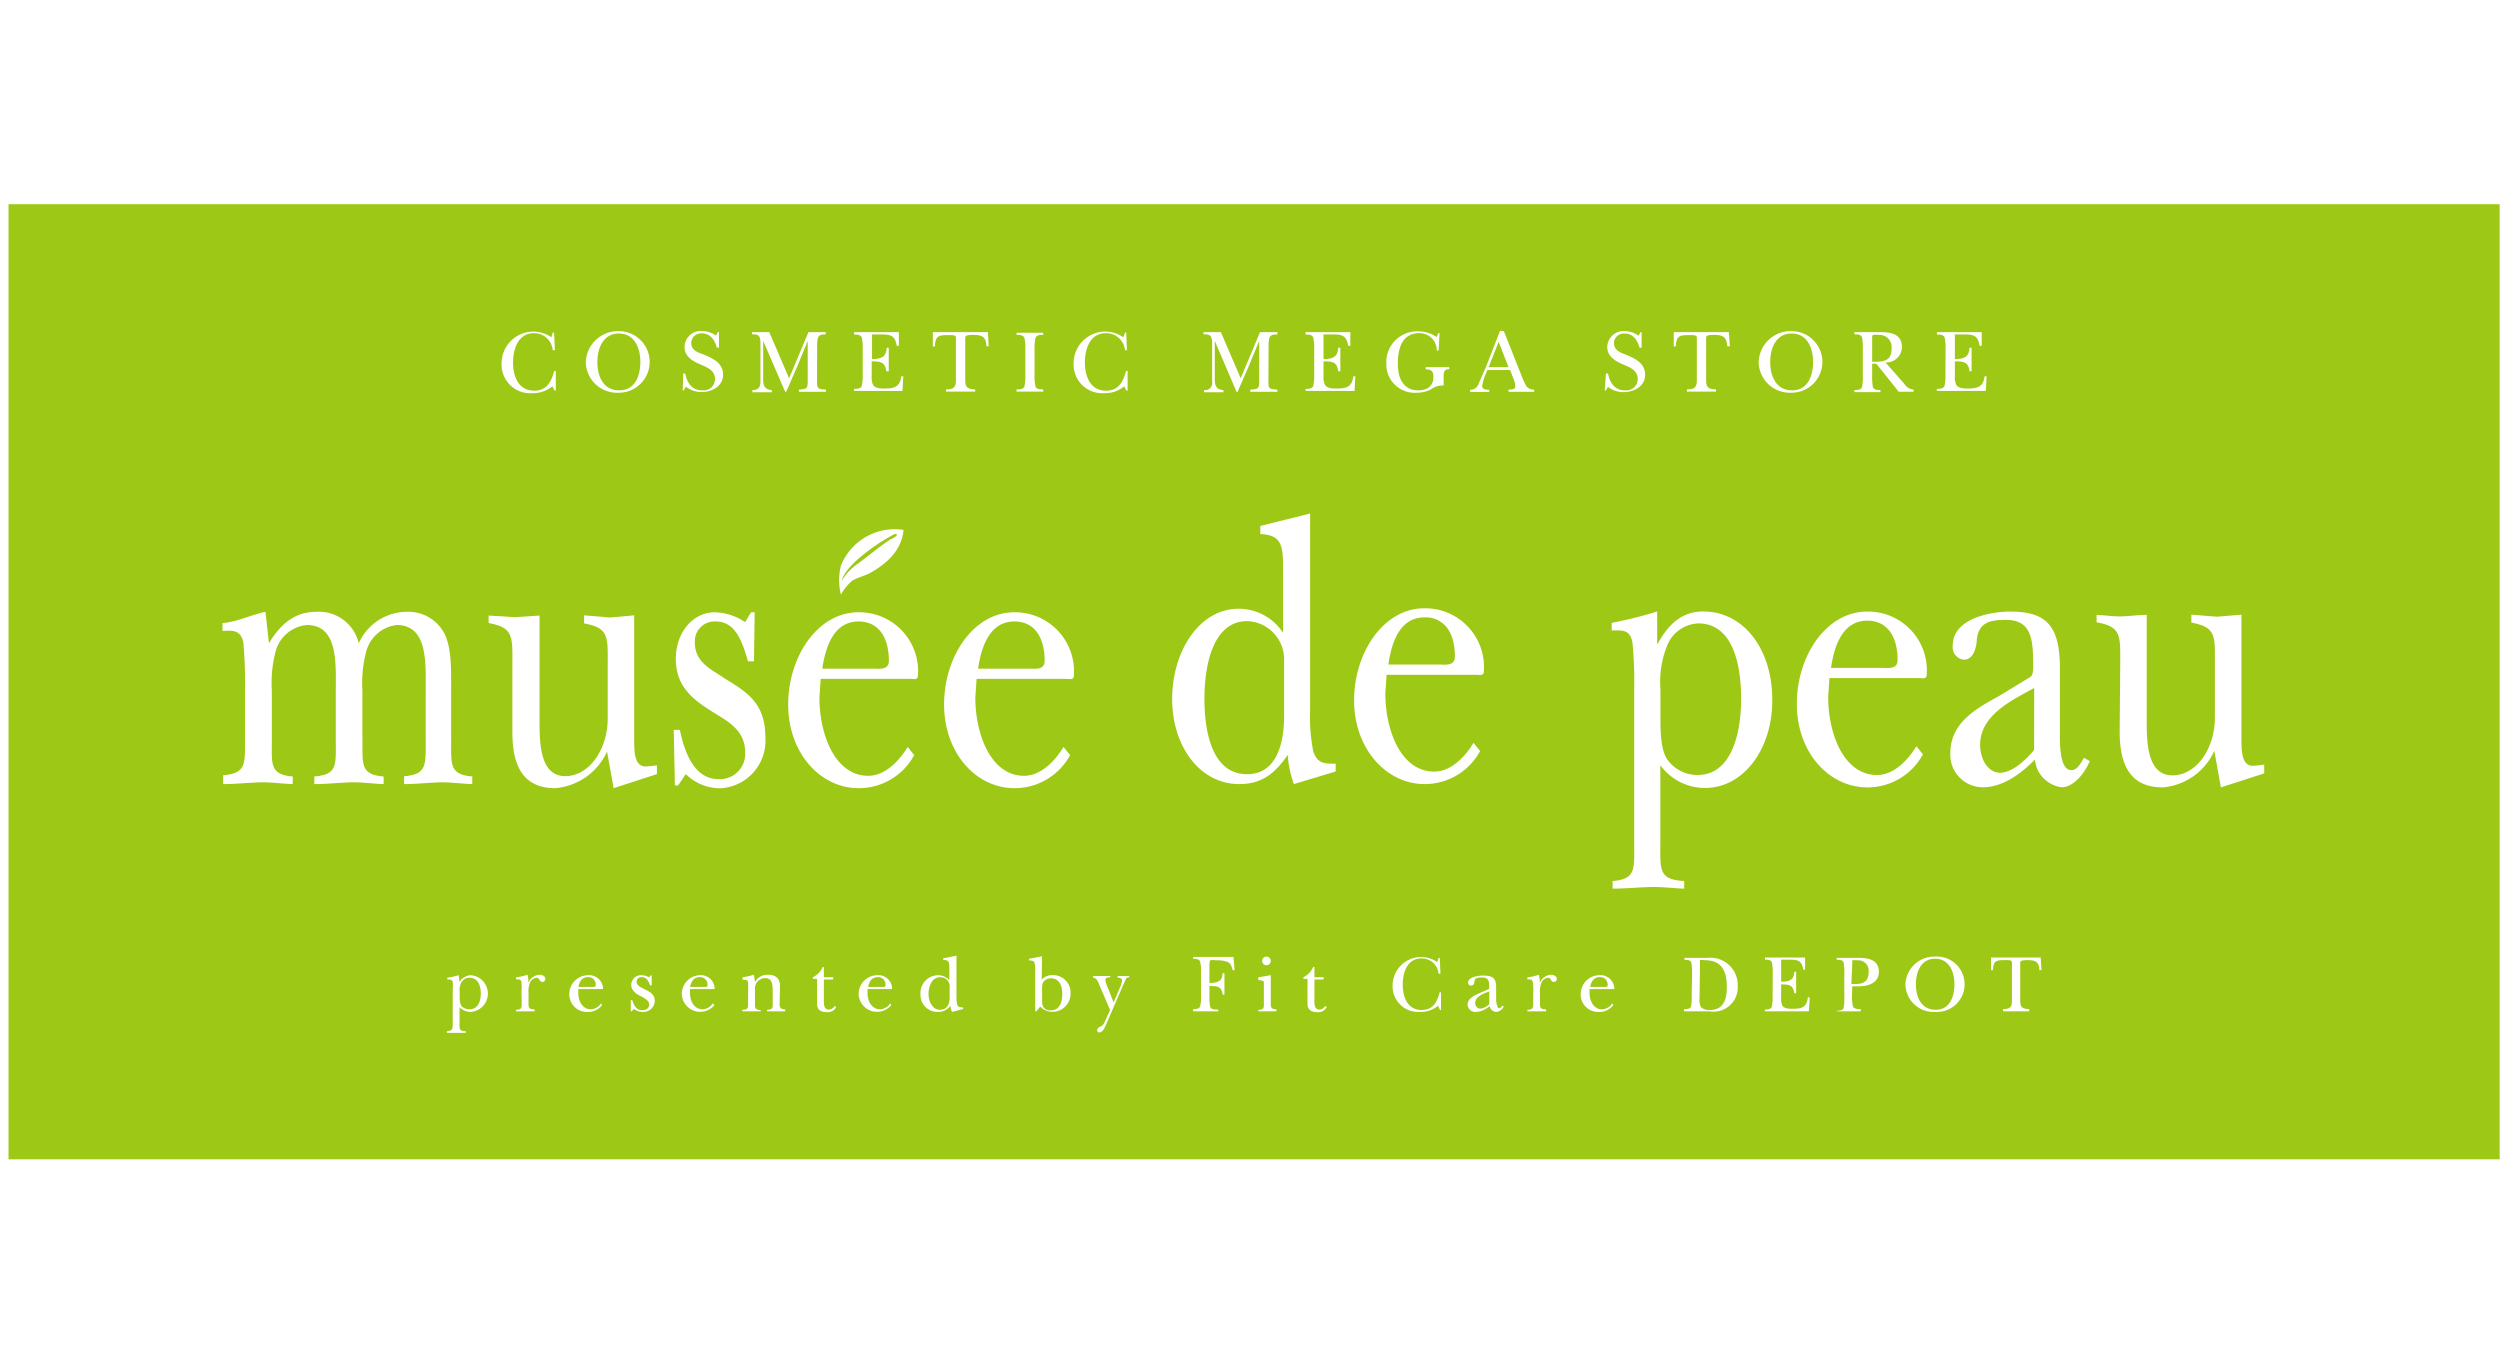 <svg xmlns="http://www.w3.org/2000/svg" viewBox="0 0 220 120"><defs><style>.cls-1{fill:#fff;}.cls-2{fill:#9dc815;}</style></defs><title>museedepeau</title><g id="ロゴ"><rect class="cls-1" width="220" height="120"/><rect class="cls-2" x="0.75" y="17.97" width="219.22" height="84.05"/><path class="cls-1" d="M48.64,29.27h.12l.07,1.55h-.19A1.64,1.64,0,0,0,47,29.32c-1.42,0-1.85,1.4-1.85,2.59s.46,2.47,1.86,2.47c1.11,0,1.51-.79,1.76-1.74h.14v1.73h-.1L48.6,34a2.69,2.69,0,0,1-1.76.6,2.52,2.52,0,0,1-2.7-2.65,2.79,2.79,0,0,1,4.38-2.27Z"/><path class="cls-1" d="M54.46,29.35c1.39,0,1.89,1.31,1.89,2.49s-.43,2.51-1.85,2.51-1.93-1.24-1.93-2.48S53.09,29.35,54.46,29.35Zm0,5.21a2.71,2.71,0,1,0,0-5.42,2.83,2.83,0,0,0-2.91,2.73A2.75,2.75,0,0,0,54.46,34.56Z"/><path class="cls-1" d="M60.12,32.87h.18c.16.81.58,1.48,1.49,1.48a1,1,0,0,0,1.13-1c0-.72-.63-1-1.2-1.24s-1.48-.65-1.48-1.56a1.43,1.43,0,0,1,1.56-1.42,2.08,2.08,0,0,1,1.2.4l.18-.31h.09l0,1.37h-.19c-.18-.65-.55-1.25-1.32-1.25a.86.86,0,0,0-.93.84c0,.63.57.84,1.06,1,.81.34,1.74.75,1.74,1.79s-1,1.53-1.9,1.53a2.19,2.19,0,0,1-1.37-.47l-.2.33h-.08Z"/><path class="cls-1" d="M71.9,33.44c0,.75,0,.79.78.85v.19l-1.19,0-1.19,0v-.19c.75-.06.78-.1.78-.85V30h0l-.9,2.2c-.34.76-.66,1.52-1,2.29h-.08L67.16,30h0v3.33c0,.62.12.94.76,1v.19l-.88,0-.83,0v-.19c.6,0,.71-.36.71-.72V30.2a1.59,1.59,0,0,0-.07-.51c-.1-.27-.43-.27-.68-.27v-.19l.8,0,.73,0,1.74,4.06,1.7-4.06.74,0,.78,0v.2c-.25,0-.56,0-.67.27a2.8,2.8,0,0,0-.08.87Z"/><path class="cls-1" d="M75.92,30.77a4.56,4.56,0,0,0-.08-1.06c-.11-.27-.43-.27-.68-.27v-.21H79.1v1.2h-.19c-.14-.93-.56-1-1.4-1h-.57c-.12,0-.18,0-.2,0s0,.11,0,.29v1.88c1.08,0,1.24-.41,1.29-1h.18c0,.35,0,.72,0,1.07s0,.66,0,1H78c-.12-.83-.54-.87-1.29-.87v1.3a1.63,1.63,0,0,0,.13.8c.21.28.7.3,1,.29.82,0,1.36-.12,1.47-1.07h.18l-.07,1.28H75.16v-.18c.25,0,.57,0,.68-.27A4.61,4.61,0,0,0,75.92,33Z"/><path class="cls-1" d="M87,30.47H86.8c0-.78-.35-1-1.1-1-.29,0-.76,0-.76.21v3.75c0,.59.11.81.88.84v.19l-1.32,0-1.25,0v-.19c.77,0,.87-.25.87-.84V29.7c0-.24-.34-.21-.66-.21-.78,0-1.16,0-1.19,1h-.18V29.23h4.85Z"/><path class="cls-1" d="M90.23,30.74a4.48,4.48,0,0,0-.08-1c-.11-.27-.44-.27-.69-.27v-.19l1.14,0,1.2,0v.19c-.25,0-.58,0-.68.27a4.48,4.48,0,0,0-.08,1V33A4.48,4.48,0,0,0,91.12,34c.1.27.43.27.68.27v.19l-1.14,0-1.2,0v-.19c.25,0,.58,0,.69-.27A4.48,4.48,0,0,0,90.23,33Z"/><path class="cls-1" d="M99,29.27h.11l.06,1.55H99a1.66,1.66,0,0,0-1.68-1.5c-1.41,0-1.85,1.4-1.85,2.59s.47,2.47,1.86,2.47c1.11,0,1.52-.79,1.76-1.74h.14v1.73h-.1L98.93,34a2.64,2.64,0,0,1-1.75.6,2.52,2.52,0,0,1-2.7-2.65,2.78,2.78,0,0,1,4.37-2.27Z"/><path class="cls-1" d="M111.62,33.44c0,.75,0,.79.79.85v.19l-1.19,0-1.2,0v-.19c.77-.06.79-.1.79-.85V30h0l-.91,2.2-1,2.29h-.08L106.9,30h0v3.33c0,.62.12.94.76,1v.19l-.88,0-.83,0v-.19a.63.63,0,0,0,.72-.72V30.2a1.55,1.55,0,0,0-.08-.51c-.1-.27-.42-.27-.68-.27v-.19l.8,0,.73,0,1.74,4.06,1.7-4.06.75,0,.78,0v.2c-.26,0-.57,0-.69.27a2.8,2.8,0,0,0-.08.87Z"/><path class="cls-1" d="M115.65,30.77a4.56,4.56,0,0,0-.08-1.06c-.1-.27-.43-.27-.68-.27v-.21h3.94v1.2h-.19c-.15-.93-.56-1-1.4-1h-.57c-.12,0-.17,0-.2,0a1.58,1.58,0,0,0,0,.29v1.88c1.09,0,1.25-.41,1.29-1h.19c0,.35,0,.72,0,1.07s0,.66,0,1h-.19c-.1-.83-.52-.87-1.29-.87v1.3a1.44,1.44,0,0,0,.15.8c.2.28.69.3,1,.29.83,0,1.36-.12,1.47-1.07h.18l-.07,1.28h-4.31v-.18c.25,0,.58,0,.68-.27a4.61,4.61,0,0,0,.08-1.06Z"/><path class="cls-1" d="M126.6,30.85h-.16a1.52,1.52,0,0,0-1.55-1.53c-1.54,0-1.88,1.42-1.88,2.68s.46,2.35,1.8,2.35c.8,0,1.33-.37,1.33-1.19,0-.53-.2-.63-.68-.67v-.18h2.07v.18c-.42,0-.49.2-.49.6v.84a1.68,1.68,0,0,0-1.11.33,2.62,2.62,0,0,1-1.25.3A2.49,2.49,0,0,1,122,32a2.7,2.7,0,0,1,2.77-2.84,2.77,2.77,0,0,1,1.65.5l.16-.35h.1Z"/><path class="cls-1" d="M131,32.31l.88-2.23.87,2.23Zm-.11.25h2l.31.81a1.88,1.88,0,0,1,.15.62c0,.31-.38.29-.6.3v.19l1.14,0,1.12,0v-.19a.89.89,0,0,1-.68-.29,6.43,6.43,0,0,1-.41-.88l-1.59-4H132l-1.21,3.11-.66,1.5a.76.76,0,0,1-.76.57v.19l.82,0,.87,0v-.19c-.23,0-.63,0-.63-.34a4.64,4.64,0,0,1,.38-1.2Z"/><path class="cls-1" d="M141.32,32.87h.19c.15.81.58,1.48,1.49,1.48a1,1,0,0,0,1.12-1c0-.72-.62-1-1.2-1.24s-1.48-.65-1.48-1.56A1.43,1.43,0,0,1,143,29.14a2.07,2.07,0,0,1,1.19.4l.18-.31h.09l0,1.37h-.18c-.18-.65-.55-1.25-1.33-1.25a.86.86,0,0,0-.92.84c0,.63.56.84,1,1,.82.34,1.74.75,1.74,1.79s-1,1.53-1.89,1.53a2.2,2.2,0,0,1-1.38-.47l-.19.33h-.09Z"/><path class="cls-1" d="M152.23,30.47H152c-.05-.78-.35-1-1.1-1-.29,0-.76,0-.76.21v3.75c0,.59.1.81.87.84v.19l-1.31,0-1.25,0v-.19c.76,0,.87-.25.87-.84V29.7c0-.24-.34-.21-.66-.21-.78,0-1.16,0-1.19,1h-.18V29.23h4.85Z"/><path class="cls-1" d="M157.66,29.35c1.4,0,1.89,1.31,1.89,2.49s-.43,2.51-1.84,2.51-1.93-1.24-1.93-2.48S156.29,29.35,157.66,29.35Zm0,5.21a2.71,2.71,0,1,0,0-5.42,2.82,2.82,0,0,0-2.9,2.73A2.75,2.75,0,0,0,157.66,34.56Z"/><path class="cls-1" d="M164.75,29.76c0-.09,0-.24.08-.29a2.86,2.86,0,0,1,.51,0,1.07,1.07,0,0,1,1.12,1.19c0,1.15-.73,1.18-1.71,1.18Zm1.18,2.14a1.38,1.38,0,0,0,1.44-1.36c0-1.1-.91-1.31-1.82-1.31l-1,0-1.36,0v.19c.25,0,.58,0,.67.27a5.1,5.1,0,0,1,.07,1V33a5.1,5.1,0,0,1-.07,1.05c-.09.27-.42.27-.67.27v.19l1.18,0,1.11,0v-.19c-.25,0-.57,0-.67-.27a5.94,5.94,0,0,1-.06-1.05V32c.42,0,.38,0,.64.35L166.71,34l.37.47.59,0,.72,0v-.19a1,1,0,0,1-.78-.47Z"/><path class="cls-1" d="M171.21,30.77a4.56,4.56,0,0,0-.08-1.06c-.1-.27-.43-.27-.68-.27v-.21h3.94v1.2h-.19c-.14-.93-.55-1-1.4-1h-.57c-.12,0-.18,0-.2,0s0,.11,0,.29v1.88c1.08,0,1.24-.41,1.29-1h.18l0,1.07,0,1h-.18c-.11-.83-.53-.87-1.29-.87v1.3a1.53,1.53,0,0,0,.14.8c.2.28.7.3,1,.29.82,0,1.36-.12,1.47-1.07h.18l-.07,1.28h-4.31v-.18c.25,0,.58,0,.68-.27a4.61,4.61,0,0,0,.08-1.06Z"/><path class="cls-1" d="M40.45,87.25a1.47,1.47,0,0,1,.15-.8.84.84,0,0,1,.71-.41c.78,0,1,.74,1,1.39s-.23,1.39-1,1.39a1,1,0,0,1-.7-.28,1.37,1.37,0,0,1-.15-.78Zm-.09-1.43a8.15,8.15,0,0,1-1,.22v.15c.23,0,.42,0,.48.22a6.12,6.12,0,0,1,0,.87v2.78c0,.47,0,.65-.5.68v.15l.85,0,.79,0v-.15c-.59,0-.54-.21-.54-.72V88.64a1.38,1.38,0,0,0,1,.41,1.62,1.62,0,0,0,0-3.23,1.21,1.21,0,0,0-1,.59h0Z"/><path class="cls-1" d="M45.89,87.28a5,5,0,0,0,0-.87c-.06-.25-.24-.22-.47-.22V86a4.55,4.55,0,0,0,1-.22,2.1,2.1,0,0,1,.07.72h0a1.12,1.12,0,0,1,1-.72c.22,0,.5.11.5.37a.26.26,0,0,1-.25.26c-.3,0-.24-.37-.51-.37a.74.74,0,0,0-.56.36,2,2,0,0,0-.16,1v.71c0,.52-.06.69.54.72V89l-.82,0-.82,0v-.14c.53,0,.5-.21.5-.68Z"/><path class="cls-1" d="M50.9,86.85c.09-.46.3-.86.83-.86a.64.64,0,0,1,.69.72c0,.18-.23.14-.35.14Zm2,1.44a1.16,1.16,0,0,1-.9.53c-.76,0-1.11-.75-1.11-1.43l0-.35h2c.07,0,.18,0,.18-.06a1.23,1.23,0,0,0-1.36-1.16,1.66,1.66,0,0,0-1.61,1.69,1.54,1.54,0,0,0,1.61,1.54,1.51,1.51,0,0,0,1.27-.6Z"/><path class="cls-1" d="M55.58,89h-.07l0-1h.13c.12.45.36.9.88.9.32,0,.61-.16.61-.5s-.42-.57-.72-.72-.86-.45-.86-1a.85.85,0,0,1,.88-.86,1.55,1.55,0,0,1,.7.18l.14-.17h.08v.89h-.14c-.13-.36-.29-.73-.74-.73a.4.4,0,0,0-.45.39c0,.37.39.5.66.65.5.25.94.44.94,1.08a1,1,0,0,1-1.05.94,1.28,1.28,0,0,1-.78-.26Z"/><path class="cls-1" d="M60.73,86.85c.09-.46.3-.86.84-.86a.65.65,0,0,1,.69.72c0,.18-.24.14-.35.14Zm2,1.44a1.16,1.16,0,0,1-.89.53c-.77,0-1.12-.75-1.12-1.43l0-.35h2c.07,0,.17,0,.17-.06a1.22,1.22,0,0,0-1.36-1.16A1.65,1.65,0,0,0,60,87.51a1.62,1.62,0,0,0,2.87.94Z"/><path class="cls-1" d="M68.61,88.11c0,.47-.06.68.49.72V89l-.77,0-.83,0v-.14c.54,0,.5-.21.5-.68v-.91c0-.49,0-1.2-.66-1.2a.91.91,0,0,0-.9,1v1.1c0,.47-.07.68.5.72V89l-.78,0-.83,0v-.14c.54,0,.5-.21.5-.67v-.88a8.14,8.14,0,0,0,0-.87c-.06-.25-.26-.22-.48-.22V86a7.75,7.75,0,0,0,1-.22l.09.65h0a1.21,1.21,0,0,1,1.13-.65c.68,0,1.07.3,1.07,1Z"/><path class="cls-1" d="M71.53,86.14V86a1.86,1.86,0,0,0,.87-.9h.1V86h.82v.19H72.5v2c0,.31.07.65.44.65a.63.63,0,0,0,.52-.32l.12.1a.8.8,0,0,1-.82.45c-.51,0-.86-.2-.86-.73V86.14Z"/><path class="cls-1" d="M76.4,86.85c.09-.46.3-.86.84-.86a.64.64,0,0,1,.68.72c0,.18-.23.14-.34.14Zm1.95,1.44a1.16,1.16,0,0,1-.89.53c-.76,0-1.12-.75-1.12-1.43l0-.35h2c.07,0,.17,0,.17-.06a1.22,1.22,0,0,0-1.35-1.16,1.65,1.65,0,0,0-1.6,1.69,1.62,1.62,0,0,0,2.87.94Z"/><path class="cls-1" d="M83.57,87.79c0,.56-.21,1.07-.86,1.07s-1-.74-1-1.39S82,86,82.71,86a.8.8,0,0,1,.86.73Zm1.19,1v-.14c-.24,0-.43,0-.52-.23a2.69,2.69,0,0,1-.07-.75V84.1L83,84.33v.14c.51,0,.54.24.54.66v1.13a1.34,1.34,0,0,0-1-.44A1.57,1.57,0,0,0,81,87.47a1.5,1.5,0,0,0,1.52,1.58,1.33,1.33,0,0,0,1.12-.54,1.59,1.59,0,0,0,.14.54Z"/><path class="cls-1" d="M91.7,87a1.53,1.53,0,0,1,.08-.54.85.85,0,0,1,.7-.37c.79,0,1,.74,1,1.4s-.22,1.42-1,1.42a.68.68,0,0,1-.77-.74Zm0-2.85-1.14.22v.15c.17,0,.38,0,.47.18a2.73,2.73,0,0,1,.07.76V89h.1l.34-.42a1.48,1.48,0,0,0,1.08.46,1.59,1.59,0,0,0,1.59-1.63,1.54,1.54,0,0,0-1.54-1.6,1.26,1.26,0,0,0-1,.4Z"/><path class="cls-1" d="M96.7,86.58a1.53,1.53,0,0,0-.21-.4.56.56,0,0,0-.31-.15v-.14l.72,0,.81,0V86c-.1,0-.44,0-.44.25a3.72,3.72,0,0,0,.29.85L98,88.22l.54-1.28a2.28,2.28,0,0,0,.2-.66c0-.2-.25-.24-.39-.25v-.14l.55,0,.47,0V86c-.3,0-.31.21-.42.45l-.1.21-1.48,3.42c-.1.22-.3.77-.61.77a.18.18,0,0,1-.21-.17c0-.33.4-.31.54-.53a3.66,3.66,0,0,0,.32-.66l.28-.6Z"/><path class="cls-1" d="M108.64,85.38h-.16c-.09-.31-.16-.61-.48-.74a2.67,2.67,0,0,0-1-.13,1.24,1.24,0,0,0-.51,0s-.06.15-.06.36V86.5c1,0,1.12-.35,1.16-.86h.16c0,.32,0,.65,0,1s0,.59,0,.89h-.16c-.1-.75-.47-.76-1.16-.76v.89a4.08,4.08,0,0,0,.07.94c.11.29.46.23.71.24V89l-1.09,0L105,89V88.8c.23,0,.52,0,.61-.24a3.62,3.62,0,0,0,.08-1v-2a3.62,3.62,0,0,0-.08-.94c-.09-.24-.38-.24-.61-.24v-.17l1.27,0,2.28,0Z"/><path class="cls-1" d="M111.83,85.82v2.29c0,.47-.06.68.5.72V89l-.76,0-.83,0v-.14c.53,0,.48-.21.48-.67v-1c0-.13,0-.68,0-.78s-.35-.17-.49-.16V86Zm-.76-1.26a.38.38,0,1,1,.4.38A.38.38,0,0,1,111.07,84.56Z"/><path class="cls-1" d="M114.7,86.14V86a1.84,1.84,0,0,0,.86-.9h.11V86h.81v.19h-.81v2c0,.31.07.65.44.65a.6.6,0,0,0,.51-.32l.13.1a.82.82,0,0,1-.83.45c-.51,0-.86-.2-.86-.73V86.14Z"/><path class="cls-1" d="M126.6,84.29h.1l.06,1.4h-.16a1.49,1.49,0,0,0-1.5-1.35c-1.28,0-1.66,1.26-1.66,2.32s.41,2.22,1.67,2.22c1,0,1.36-.71,1.58-1.56h.12v1.56h-.09l-.17-.37a2.37,2.37,0,0,1-1.58.54,2.26,2.26,0,0,1-2.42-2.39,2.51,2.51,0,0,1,3.93-2Z"/><path class="cls-1" d="M131.06,88.36a1.31,1.31,0,0,1-.79.4.47.47,0,0,1-.45-.51c0-.57.8-.85,1.24-1Zm-.78-1c-.45.21-1.13.46-1.13,1.06a.68.68,0,0,0,.74.63,2,2,0,0,0,1.2-.51.63.63,0,0,0,.6.51.85.85,0,0,0,.65-.48l-.14-.07c-.08.1-.15.23-.29.23s-.25-.53-.25-.71V86.85c0-.82-.36-1-1.16-1-.36,0-1.31.1-1.31.63a.25.25,0,0,0,.28.25c.17,0,.26-.15.28-.31,0-.38.31-.4.67-.4.59,0,.63.34.63.82,0,.08,0,.17-.06.21Z"/><path class="cls-1" d="M134.93,87.28a4.16,4.16,0,0,0-.05-.87c-.06-.25-.24-.22-.47-.22V86a4.33,4.33,0,0,0,1-.22,2.09,2.09,0,0,1,.09.72h0a1.12,1.12,0,0,1,1-.72c.22,0,.5.11.5.37a.26.26,0,0,1-.25.26c-.3,0-.24-.37-.51-.37a.74.74,0,0,0-.56.36,2,2,0,0,0-.16,1v.71c0,.52-.06.69.54.72V89l-.82,0-.83,0v-.14c.54,0,.51-.21.51-.68Z"/><path class="cls-1" d="M139.94,86.85c.09-.46.3-.86.83-.86a.65.65,0,0,1,.7.72c0,.18-.24.14-.36.14Zm1.95,1.44a1.16,1.16,0,0,1-.9.53c-.76,0-1.11-.75-1.11-1.43l0-.35h2c.07,0,.18,0,.18-.06a1.22,1.22,0,0,0-1.36-1.16,1.66,1.66,0,0,0-1.6,1.69,1.53,1.53,0,0,0,1.6,1.54,1.51,1.51,0,0,0,1.27-.6Z"/><path class="cls-1" d="M149.6,84.72a.43.43,0,0,1,0-.22c.07-.06.35,0,.43,0,1.52,0,1.93,1,1.93,2.38,0,1-.25,2-1.49,2a1,1,0,0,1-.8-.27,1.51,1.51,0,0,1-.11-.79Zm-.73,2.9a4.75,4.75,0,0,1-.06.94c-.08.24-.38.24-.61.24V89l1,0,1.26,0a2.13,2.13,0,0,0,2.46-2.25,2.4,2.4,0,0,0-2.64-2.46l-1.15,0-.9,0v.18c.23,0,.53,0,.61.24a4.85,4.85,0,0,1,.06.95Z"/><path class="cls-1" d="M156,85.63a4.12,4.12,0,0,0-.07-.94c-.09-.24-.38-.24-.61-.24v-.19h3.53v1.07h-.16c-.14-.83-.5-.88-1.26-.88h-.51c-.11,0-.16,0-.18,0a2,2,0,0,0,0,.26v1.68c1,0,1.11-.36,1.16-.87h.16c0,.32,0,.65,0,1s0,.6,0,.89h-.16c-.11-.75-.48-.78-1.16-.78v1.17a1.46,1.46,0,0,0,.12.72c.19.25.63.26.91.25.74,0,1.23-.1,1.32-1h.17L159.18,89h-3.87v-.16c.23,0,.52,0,.61-.25a4.08,4.08,0,0,0,.07-.94Z"/><path class="cls-1" d="M163,84.8c0-.18,0-.25,0-.29a1.6,1.6,0,0,1,.44,0,.91.91,0,0,1,1,1c0,.77-.37,1.08-1.1,1.08l-.42,0Zm0,2h.48c.85,0,1.86-.24,1.86-1.28s-.88-1.2-1.64-1.23l-1,0-1.07,0v.17c.23,0,.52,0,.61.24a4.85,4.85,0,0,1,.06,1v2a4.8,4.8,0,0,1-.06,1c-.08.24-.38.24-.61.24V89l1,0,1.11,0V88.8c-.25,0-.59,0-.68-.24a3.62,3.62,0,0,1-.08-1Z"/><path class="cls-1" d="M170.29,84.37c1.25,0,1.7,1.17,1.7,2.24s-.39,2.25-1.65,2.25-1.74-1.11-1.74-2.23S169.06,84.37,170.29,84.37Zm0,4.68a2.44,2.44,0,1,0,0-4.87,2.53,2.53,0,0,0-2.61,2.45A2.47,2.47,0,0,0,170.29,89.05Z"/><path class="cls-1" d="M179.65,85.37h-.19c0-.7-.31-.88-1-.88-.26,0-.68,0-.68.19v3.37c0,.53.09.73.79.75V89l-1.19,0-1.12,0V88.8c.69,0,.79-.22.79-.75V84.68c0-.22-.32-.19-.6-.19-.71,0-1.05,0-1.07.88h-.17V84.26h4.37Z"/><path class="cls-1" d="M168.86,59.67c.27,0,.69.14.69-.3a5.17,5.17,0,0,0-5.25-5.55c-3.56,0-6.18,3.86-6.18,8.12s2.81,7.35,6.21,7.35a5.54,5.54,0,0,0,4.89-2.91l-.58-.71c-.83,1.37-2.07,2.53-3.46,2.53-2.93,0-4.3-3.63-4.3-6.88l.11-1.65Zm-4.53-5.05c1.72,0,2.66,1.36,2.66,3.47,0,.85-.91.68-1.35.68h-4.51C161.45,56.56,162.28,54.62,164.33,54.62Z"/><path class="cls-1" d="M63.2,68.56c-2,0-2.93-2.15-3.37-4.33h-.54l.1,4.89h.28l.68-1a4.31,4.31,0,0,0,3,1.25,4.19,4.19,0,0,0,4-4.52c0-3.06-1.73-4-3.63-5.18-1-.71-2.57-1.33-2.57-3.1A1.74,1.74,0,0,1,63,54.69c1.73,0,2.33,1.8,2.82,3.51h.53l.06-4.32h-.32l-.52.87a4.93,4.93,0,0,0-2.68-.87c-1.9,0-3.42,1.76-3.42,4.11,0,2.56,1.7,3.68,3.31,4.7,1.19.75,2.79,1.54,2.79,3.48A2.22,2.22,0,0,1,63.2,68.56Z"/><path class="cls-1" d="M45.28,54.31,43,54.17v.66c2.24.41,2.09,1.2,2.09,3.8v5.84c0,3,1,4.89,3.77,4.89a5.51,5.51,0,0,0,4.56-3.22L54,69.36l3.81-1.24v-.77a10.11,10.11,0,0,1-1,.1c-1,0-1-1.37-1-2.3v-11l-2.14.19-2.27-.19v.71c2.24.41,2.08,1.2,2.08,3.8v4.58c0,2.63-1.58,5.06-3.74,5.06s-2.26-2.74-2.26-4.76V54.17Z"/><path class="cls-1" d="M37.46,65.06c0,2.26.13,3.08-1.9,3.25V69c1,0,2-.11,3-.15s2,.12,3,.15v-.67c-2.13-.17-1.83-1.2-1.86-3.45V60c0-1.4,0-3.39-.75-4.52a3.59,3.59,0,0,0-3.2-1.64,4.65,4.65,0,0,0-4.18,2.77,3.6,3.6,0,0,0-3.76-2.77c-1.78,0-3.1,1-4.14,2.77l-.31-2.77c-1.34.29-2.36.84-3.78,1v.67c.88,0,1.62-.14,1.84,1.09a39.45,39.45,0,0,1,.14,4.15v4.21c0,2.27.13,3.09-1.92,3.26V69c1,0,2.08-.11,3.12-.15s2,.12,3,.15v-.67c-2.14-.17-1.81-1.2-1.84-3.46V60.76a10.93,10.93,0,0,1,.36-3.53A3.15,3.15,0,0,1,27,55c2.77,0,2.55,3.38,2.55,5.78v4.3c0,2.26.17,3.08-1.89,3.25V69c1,0,2.06-.11,3.1-.15s2,.12,3,.15v-.67c-2.17-.17-1.81-1.2-1.87-3.45v-4.1a10.93,10.93,0,0,1,.36-3.53A3.18,3.18,0,0,1,34.9,55c2.78,0,2.56,3.38,2.56,5.78Z"/><path class="cls-1" d="M149.88,53.81c-1.77,0-3,1-4,2.84h-.05V53.81a36.75,36.75,0,0,1-4,1v.67c.88,0,1.62-.14,1.83,1.1a36.57,36.57,0,0,1,.15,4.14V74.22c0,2.28.16,3.14-1.9,3.31v.67c1.1,0,2.19-.11,3.3-.14s2,.11,3,.14v-.67c-2.3-.13-2.1-1-2.1-3.51V67.34a4.85,4.85,0,0,0,3.93,2c3.44,0,5.92-3.49,5.92-7.66C156,57.2,153.49,53.81,149.88,53.81Zm-.49,14.39a3.25,3.25,0,0,1-2.67-1.37c-.6-.89-.6-2.56-.6-3.72V60.68a8.55,8.55,0,0,1,.57-3.82,3.09,3.09,0,0,1,2.76-2c3,0,3.77,3.52,3.77,6.63S152.34,68.2,149.39,68.2Z"/><path class="cls-1" d="M186.53,64.4c0,3,1,4.89,3.77,4.89a5.47,5.47,0,0,0,4.56-3.21l.58,3.21,3.81-1.23v-.78a9.68,9.68,0,0,1-1,.11c-1,0-1-1.37-1-2.3v-11l-2.15.18-2.26-.18v.7c2.24.41,2.07,1.2,2.07,3.8v4.58c0,2.63-1.58,5.06-3.74,5.06s-2.26-2.74-2.26-4.75V54.11c-.69,0-1.42.1-2.14.13s-1.51-.1-2.27-.13v.65c2.24.41,2.08,1.2,2.08,3.8Z"/><path class="cls-1" d="M93.8,59.74c.28,0,.7.14.7-.3a5.19,5.19,0,0,0-5.25-5.56c-3.56,0-6.17,3.87-6.17,8.12s2.8,7.36,6.2,7.36a5.54,5.54,0,0,0,4.89-2.91l-.58-.72c-.83,1.37-2.07,2.54-3.47,2.54-2.92,0-4.29-3.63-4.29-6.89l.11-1.64Zm-4.52-5.05c1.72,0,2.65,1.36,2.65,3.47,0,.84-.9.68-1.34.68H86.07C86.4,56.63,87.22,54.69,89.28,54.69Z"/><path class="cls-1" d="M80.09,59.74c.27,0,.69.14.69-.3a5.18,5.18,0,0,0-5.24-5.56c-3.56,0-6.18,3.87-6.18,8.12s2.81,7.36,6.2,7.36a5.53,5.53,0,0,0,4.89-2.91l-.57-.72c-.84,1.37-2.07,2.54-3.47,2.54-2.93,0-4.3-3.63-4.3-6.89l.11-1.64Zm-4.53-5.05c1.73,0,2.66,1.36,2.66,3.47,0,.84-.9.68-1.34.68H72.36C72.69,56.63,73.51,54.69,75.56,54.69Z"/><path class="cls-1" d="M129.89,59.38c.27,0,.69.14.69-.31a5.17,5.17,0,0,0-5.25-5.54c-3.55,0-6.17,3.86-6.17,8.11S122,69,125.36,69a5.54,5.54,0,0,0,4.89-2.91l-.58-.72c-.83,1.37-2.07,2.53-3.46,2.53-2.93,0-4.3-3.63-4.3-6.88l.11-1.64Zm-4.53-5.05a2.35,2.35,0,0,1,2,.94,3.22,3.22,0,0,1,.5,1.09,5.34,5.34,0,0,1,.17,1.43c0,.85-.9.69-1.34.69h-4.51C122.49,56.26,123.31,54.33,125.36,54.33Z"/><path class="cls-1" d="M115.56,66.08a15.53,15.53,0,0,1-.27-3.56V45.19l-4.38,1.09V47c2,.07,2,1.18,2,3.25v5.44a4.66,4.66,0,0,0-3.91-2.12c-3.48,0-5.85,3.77-5.85,7.94S105.59,69,109.05,69c1.86,0,3.09-.81,4.27-2.58a9.45,9.45,0,0,0,.54,2.58l3.68-1.11V67.2C116.66,67.2,115.92,67.27,115.56,66.08ZM113,63c0,2.71-.8,5.13-3.26,5.13-3,0-3.75-3.56-3.75-6.63s.8-6.84,3.75-6.84A3.36,3.36,0,0,1,113,58.1Z"/><path class="cls-1" d="M183.39,66.68c-.29.47-.56,1.09-1.12,1.09-1.07,0-1-2.53-1-3.38V58.75c0-3.92-1.4-4.93-4.43-4.93-1.4,0-5,.49-5,3a1.09,1.09,0,0,0,1,1.23c.69,0,1-.75,1.1-1.5.08-1.82,1.2-2,2.57-2,2.24,0,2.41,1.64,2.41,4,0,.38,0,.82-.22,1L176,61.2c-1.75,1-4.37,2.21-4.37,5.08a2.86,2.86,0,0,0,2.87,3c1.7,0,3.28-1.13,4.57-2.43a2.72,2.72,0,0,0,2.36,2.43c1,0,2-1.17,2.47-2.3ZM179,66c-.76.92-1.94,2-3,2s-1.75-1.2-1.75-2.46c0-2.73,3.12-4.06,4.76-5Z"/><path class="cls-1" d="M74,49.78a5.29,5.29,0,0,0,0,2.55,4.34,4.34,0,0,1,1-1.23c.48-.29,1.12-.43,1.59-.69,1.48-.83,2.76-2,2.92-3.78A5.1,5.1,0,0,0,74,49.78Zm4.48-2.38c-1.07.65-2,1.5-3.07,2.26a4.94,4.94,0,0,0-1.34,1.44c.32-1.4,3.29-3.4,4.47-4,.11-.06.28-.19.37-.07S78.61,47.34,78.52,47.4Z"/></g></svg>